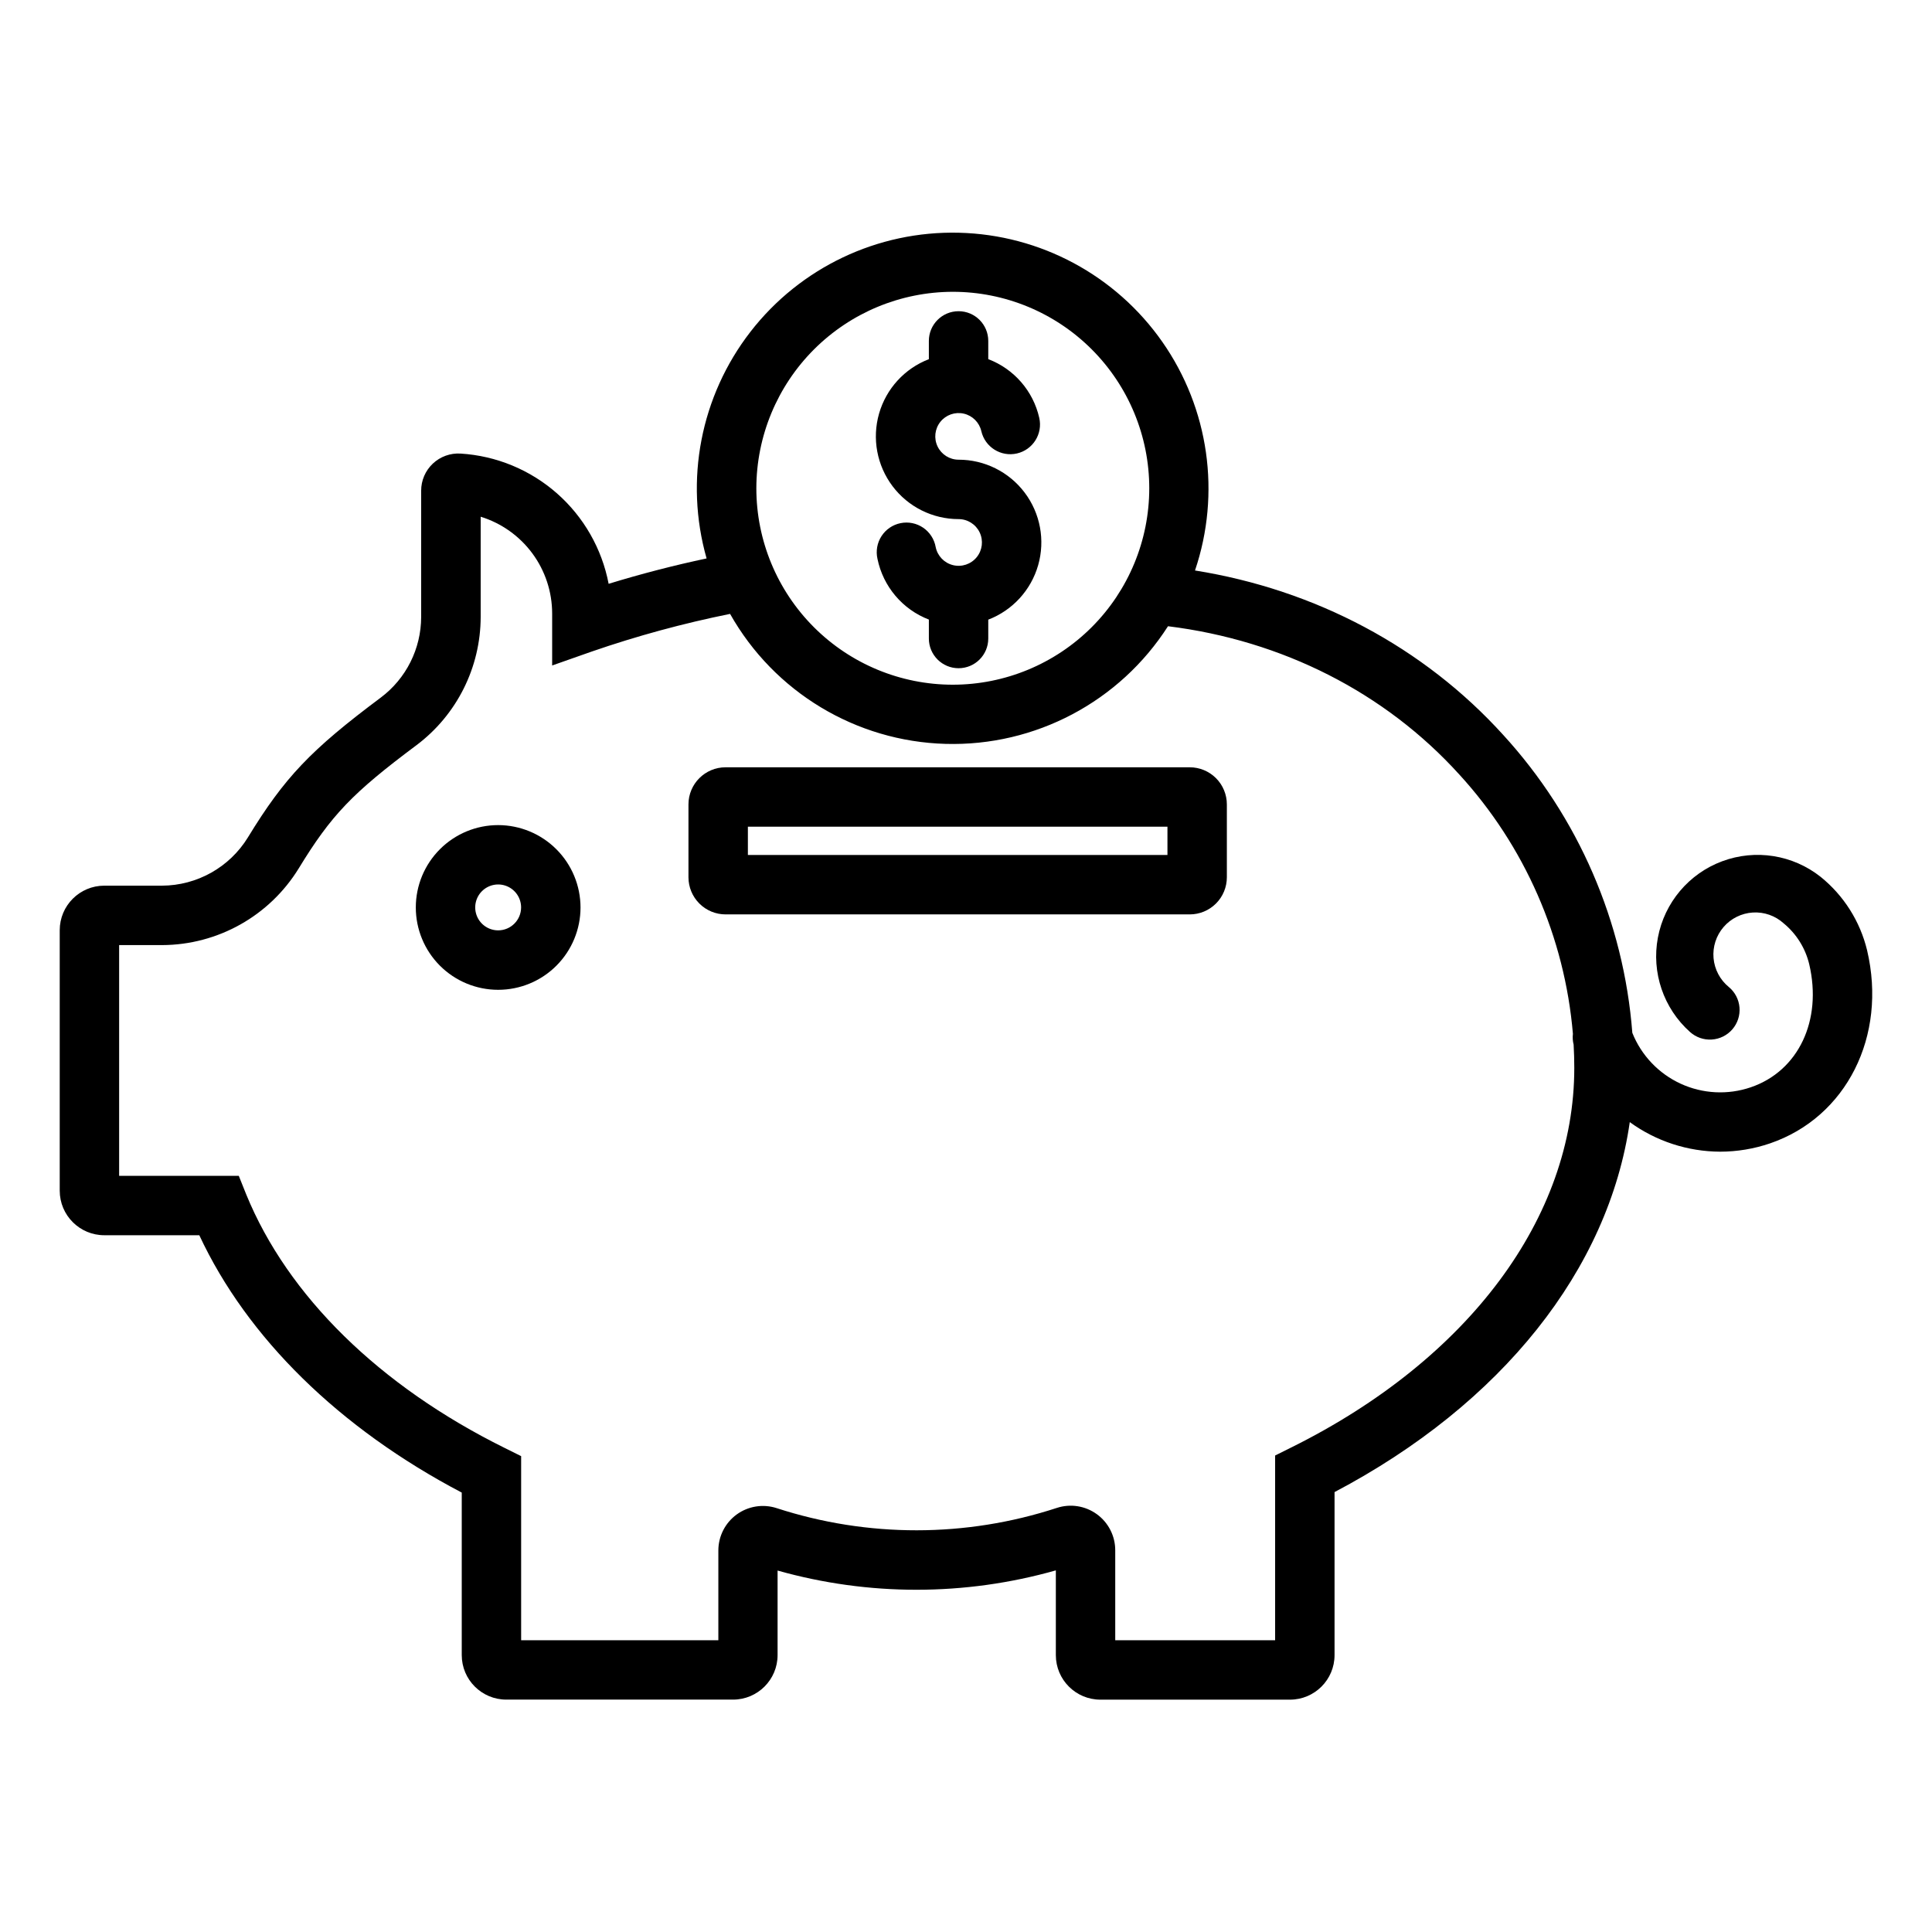 <?xml version="1.0" encoding="UTF-8"?>
<!-- Uploaded to: ICON Repo, www.iconrepo.com, Generator: ICON Repo Mixer Tools -->
<svg fill="#000000" width="800px" height="800px" version="1.1" viewBox="144 144 512 512" xmlns="http://www.w3.org/2000/svg">
 <g>
  <path d="m459.29 347.34h-123c-5.434 0-9.84 4.402-9.84 9.84v19.305c0 2.609 1.039 5.113 2.883 6.957 1.844 1.848 4.348 2.883 6.957 2.883h123c2.609 0 5.113-1.035 6.961-2.883 1.844-1.844 2.879-4.348 2.879-6.957v-19.305c0-2.609-1.035-5.113-2.879-6.961-1.848-1.844-4.352-2.879-6.961-2.879zm-5.902 23.242h-111.19v-7.5h111.19z"/>
  <path d="m276.02 362.66c-5.789 0-11.34 2.297-15.434 6.391s-6.394 9.645-6.394 15.434c0 5.789 2.301 11.34 6.394 15.434s9.645 6.391 15.434 6.391c5.785 0 11.34-2.297 15.43-6.391 4.094-4.094 6.394-9.645 6.394-15.434-0.008-5.785-2.309-11.332-6.402-15.422-4.09-4.094-9.637-6.394-15.422-6.402zm0 27.898v-0.004c-2.461 0-4.68-1.48-5.621-3.754-0.941-2.273-0.418-4.891 1.324-6.629 1.738-1.738 4.356-2.258 6.629-1.312 2.273 0.945 3.75 3.164 3.746 5.625-0.008 3.352-2.727 6.066-6.078 6.07z"/>
  <path d="m638.8 395.84c-1.848-7.66-6.172-14.5-12.297-19.453-7.379-5.859-17.285-7.434-26.109-4.144-8.828 3.289-15.293 10.961-17.035 20.219-1.742 9.258 1.488 18.754 8.516 25.027 1.574 1.414 3.652 2.137 5.766 2 2.109-0.137 4.078-1.113 5.461-2.719 1.379-1.602 2.059-3.695 1.879-5.805-0.18-2.109-1.199-4.055-2.832-5.402-2.324-1.902-3.781-4.664-4.043-7.656-0.262-2.992 0.699-5.965 2.66-8.238 1.961-2.277 4.762-3.66 7.758-3.844 3-0.184 5.945 0.852 8.168 2.871 3.375 2.777 5.75 6.578 6.769 10.824 3.504 14.906-2.863 28.32-15.488 32.621-6.082 2.078-12.734 1.738-18.574-0.945-5.844-2.684-10.43-7.512-12.816-13.48-2.266-29.406-14.316-57.207-34.223-78.965-21.059-23.23-49.75-38.465-81.672-43.57v-0.004c6.906-20.414 3.695-42.898-8.648-60.562-12.348-17.668-32.359-28.41-53.902-28.941-21.547-0.531-42.062 9.215-55.262 26.25-13.203 17.039-17.516 39.336-11.621 60.066-8.434 1.781-17.484 4.121-25.957 6.723h-0.004c-1.777-9.293-6.602-17.727-13.703-23.977-7.106-6.246-16.086-9.953-25.527-10.535-2.715-0.168-5.375 0.793-7.356 2.656-1.98 1.867-3.102 4.465-3.094 7.184v33.469c-0.016 8.406-3.981 16.32-10.707 21.359-18.586 13.883-25.496 21.156-35.207 37.047v0.004c-4.867 7.918-13.484 12.758-22.781 12.789h-15.281c-6.519 0-11.809 5.289-11.809 11.809v69.02c0 6.519 5.289 11.809 11.809 11.809h25.18c12.695 27.207 37.105 51.168 69.551 68.203v43.059c0 6.519 5.285 11.805 11.809 11.805h60.082c6.523 0 11.809-5.285 11.809-11.805v-22.398c24.113 6.805 49.637 6.789 73.742-0.047v22.453c0 6.523 5.285 11.809 11.809 11.809h50.242c6.519 0 11.809-5.285 11.809-11.809v-43.199c44.359-23.371 72.629-59.039 78.238-98.047v0.004c6.961 5.059 15.34 7.797 23.949 7.832 4.492-0.004 8.953-0.746 13.207-2.195 20.258-6.926 31.094-28.426 25.738-51.168zm-242.3-174.51c13.809 0 27.051 5.484 36.816 15.25 9.762 9.762 15.25 23.004 15.25 36.812 0 13.809-5.488 27.051-15.25 36.816-9.766 9.762-23.008 15.246-36.816 15.246s-27.051-5.484-36.812-15.246c-9.766-9.766-15.25-23.008-15.25-36.816 0.023-13.801 5.516-27.031 15.273-36.789 9.762-9.758 22.988-15.25 36.789-15.273zm89.789 306.22-4.367 2.176v48.953l-42.371-0.004v-23.84c0-3.781-1.809-7.332-4.867-9.551-3.059-2.223-6.996-2.848-10.59-1.676-24.129 7.894-50.145 7.914-74.285 0.059-3.59-1.16-7.519-0.535-10.574 1.684-3.055 2.223-4.859 5.769-4.863 9.543v23.785l-52.262-0.004v-48.785l-4.379-2.176c-33.16-16.414-57.477-40.273-68.477-67.18l-1.969-4.922-31.711 0.004v-61.156h11.375c14.777-0.047 28.48-7.738 36.219-20.328 8.629-14.129 14.168-19.926 31.191-32.641h0.004c10.691-8.027 16.996-20.613 17.023-33.984v-26.57c5.481 1.691 10.277 5.094 13.688 9.707 3.406 4.613 5.25 10.199 5.254 15.938v13.777l10.488-3.691c11.984-4.141 24.234-7.473 36.664-9.98 11.672 20.707 33.344 33.781 57.102 34.449 23.762 0.668 46.133-11.164 58.953-31.18 30.27 3.75 57.523 17.574 77.176 39.273v-0.004c17.359 18.961 27.957 43.137 30.129 68.754-0.113 0.953-0.051 1.922 0.188 2.852 0.117 2.047 0.176 4.102 0.176 6.168 0 39.668-28.004 77.238-74.91 100.55z"/>
  <path d="m398.03 281.57c2.391-0.004 4.57 1.375 5.594 3.535 1.027 2.16 0.715 4.719-0.797 6.57-1.512 1.852-3.957 2.664-6.277 2.09-2.324-0.574-4.106-2.434-4.582-4.777-0.367-2.086-1.562-3.941-3.316-5.137-1.75-1.195-3.91-1.633-5.992-1.211-2.078 0.418-3.898 1.656-5.051 3.438s-1.539 3.953-1.07 6.019c1.5 7.336 6.633 13.406 13.621 16.098v5.019c0 4.348 3.523 7.871 7.871 7.871s7.871-3.523 7.871-7.871v-5c6.426-2.465 11.324-7.809 13.219-14.426 1.895-6.621 0.574-13.746-3.574-19.242-4.144-5.496-10.633-8.727-17.516-8.723-2.371-0.004-4.531-1.363-5.559-3.5s-0.742-4.676 0.734-6.531c1.48-1.852 3.891-2.699 6.203-2.172 2.312 0.523 4.121 2.328 4.652 4.637 0.973 4.238 5.199 6.887 9.438 5.914 4.238-0.973 6.887-5.195 5.914-9.438-1.613-7.121-6.688-12.961-13.512-15.555v-4.832c0-4.348-3.523-7.871-7.871-7.871s-7.871 3.523-7.871 7.871v4.84c-6.422 2.473-11.305 7.816-13.199 14.43-1.891 6.613-0.566 13.73 3.574 19.227 4.137 5.492 10.617 8.723 17.496 8.727z"/>
 </g>
</svg>